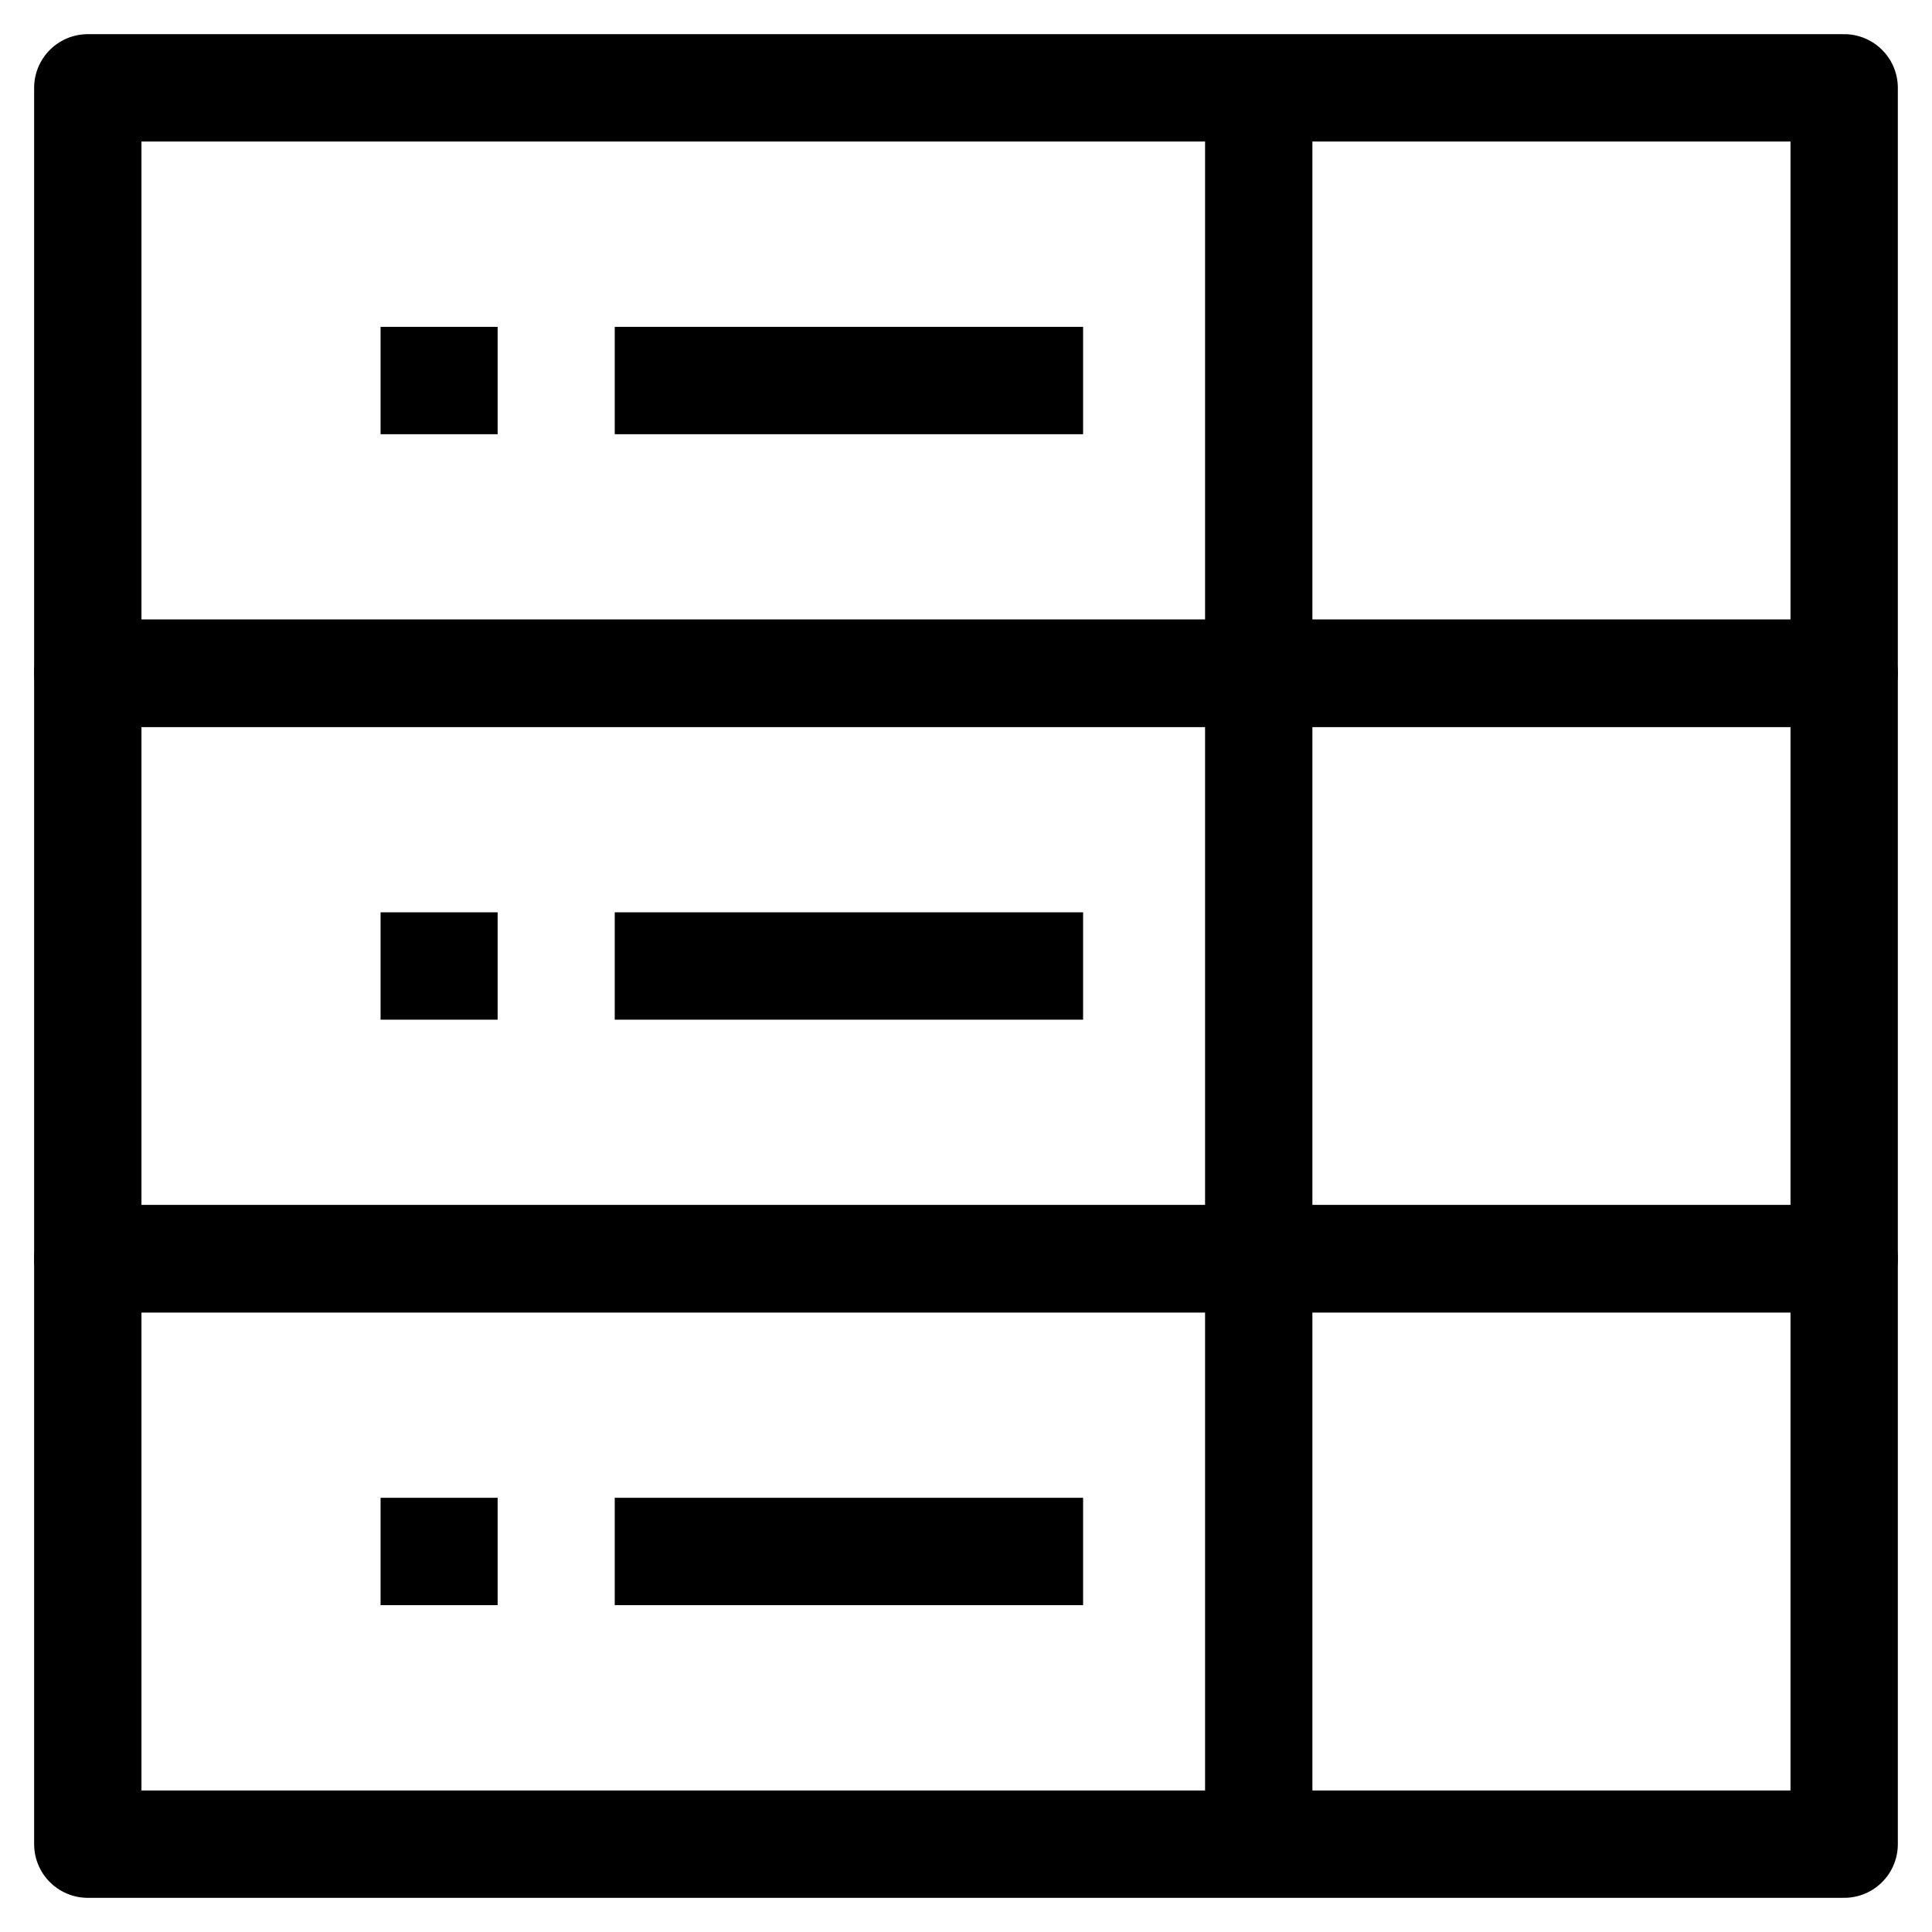 <svg width="54" height="54" viewBox="0 0 54 54" fill="none" xmlns="http://www.w3.org/2000/svg">
<g clip-path="url(#clip0_4781_818)">
<path d="M51.545 2.455H2.454V18.818H51.545V2.455Z" stroke="black" stroke-width="3" stroke-linejoin="round"/>
<path d="M51.545 18.818H2.454V35.182H51.545V18.818Z" stroke="black" stroke-width="3" stroke-linejoin="round"/>
<path d="M51.545 35.182H2.454V51.545H51.545V35.182Z" stroke="black" stroke-width="3" stroke-linejoin="round"/>
<path d="M35.182 2.455V18.818" stroke="black" stroke-width="3" stroke-linejoin="round"/>
<path d="M35.182 18.818V35.182" stroke="black" stroke-width="3" stroke-linejoin="round"/>
<path d="M35.182 35.182V51.545" stroke="black" stroke-width="3" stroke-linejoin="round"/>
<path d="M30.273 10.636H17.182" stroke="black" stroke-width="3" stroke-linejoin="round"/>
<path d="M13.909 10.636H10.637" stroke="black" stroke-width="3" stroke-linejoin="round"/>
<path d="M30.273 27H17.182" stroke="black" stroke-width="3" stroke-linejoin="round"/>
<path d="M13.909 27H10.637" stroke="black" stroke-width="3" stroke-linejoin="round"/>
<path d="M30.273 43.364H17.182" stroke="black" stroke-width="3" stroke-linejoin="round"/>
<path d="M13.909 43.364H10.637" stroke="black" stroke-width="3" stroke-linejoin="round"/>
</g>
<defs>
<clipPath id="clip0_4781_818">
<rect width="54" height="54" fill="white"/>
</clipPath>
</defs>
</svg>
